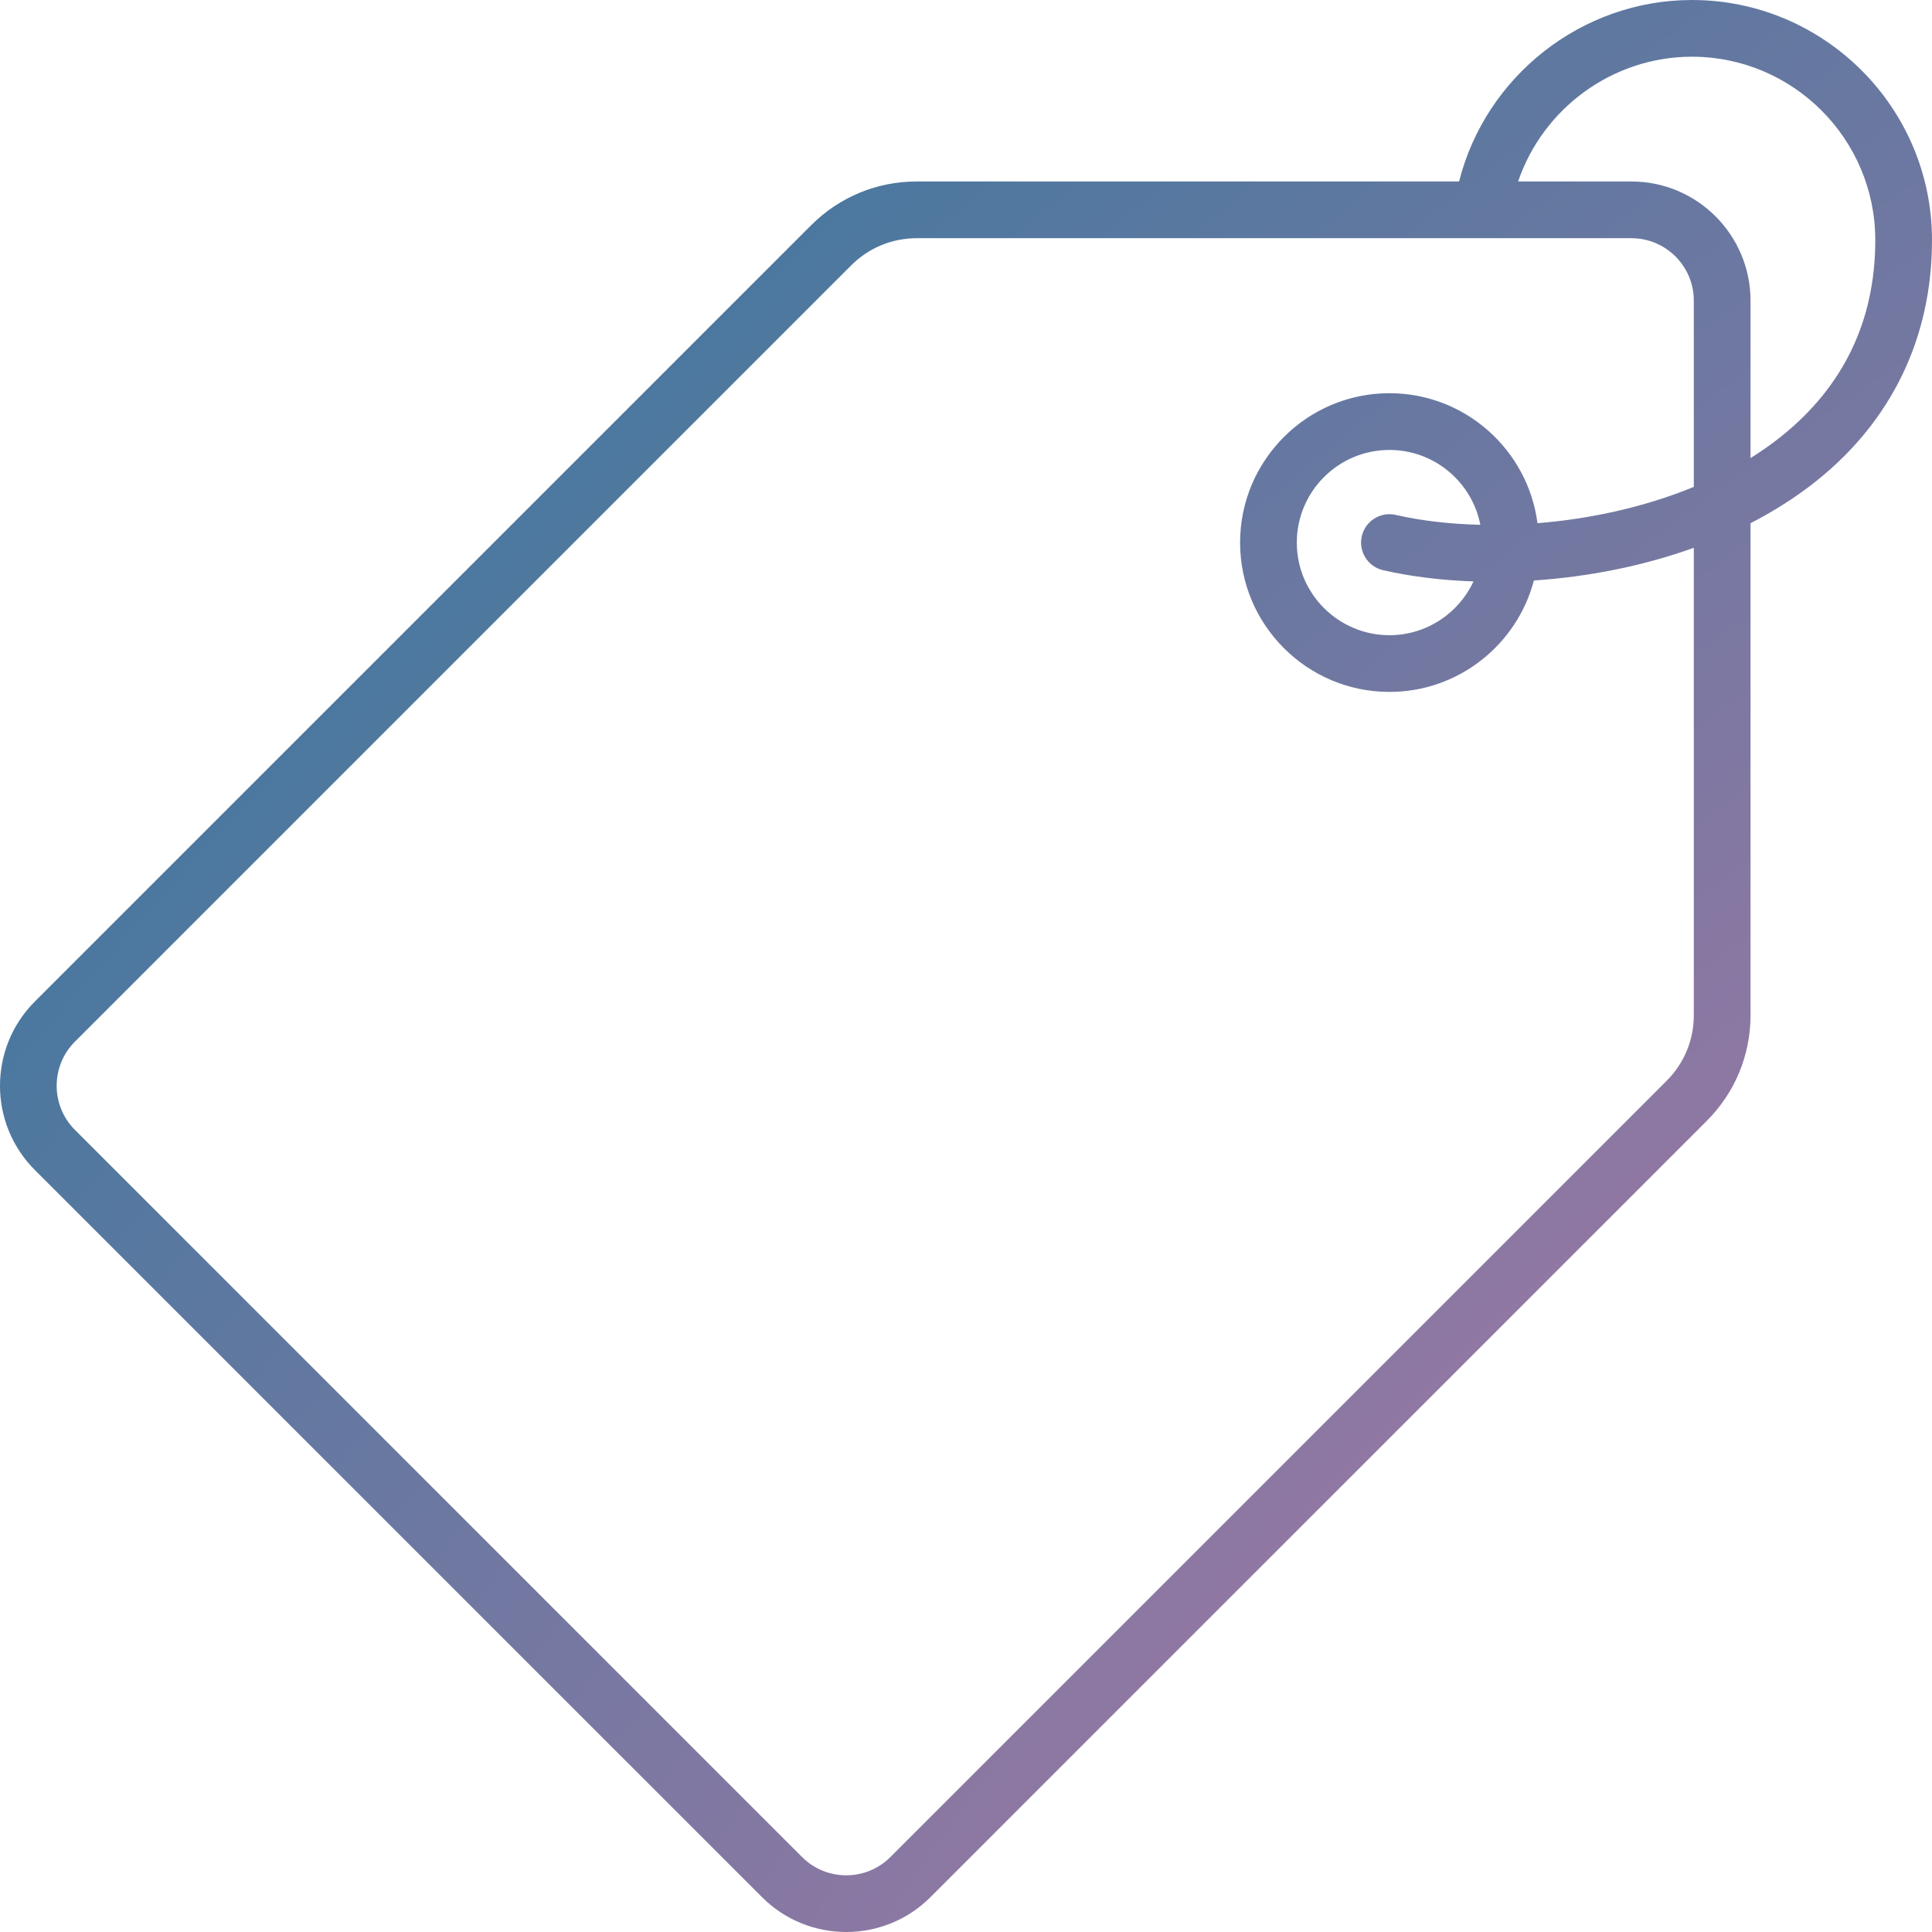 <svg xmlns="http://www.w3.org/2000/svg" width="90" height="90" viewBox="0 0 90 90" fill="none"><g clip-path="url(#clip0_903_1251)"><path d="M78.816 0C73.676 0 69.203 3.562 67.97 8.454H42.706C40.847 8.454 39.1 9.178 37.786 10.492L1.622 46.656C-0.541 48.819 -0.541 52.339 1.622 54.502L35.498 88.377C36.58 89.459 38.001 90 39.421 90C40.842 90 42.263 89.459 43.344 88.377L79.508 52.214C80.822 50.9 81.546 49.153 81.546 47.294V24.373C82.632 23.814 83.66 23.165 84.598 22.418C88.132 19.602 90 15.717 90 11.184C90 5.017 84.983 0 78.816 0ZM78.904 47.294C78.904 48.447 78.455 49.531 77.64 50.346L41.476 86.51C40.343 87.643 38.499 87.643 37.366 86.51L3.49 52.634C2.357 51.501 2.357 49.657 3.49 48.524L39.654 12.36C40.469 11.545 41.553 11.096 42.706 11.096H75.998C77.6 11.096 78.904 12.4 78.904 14.002V22.681C76.599 23.63 74.061 24.177 71.622 24.372C71.178 20.961 68.255 18.317 64.725 18.317C60.889 18.317 57.768 21.439 57.768 25.275C57.768 29.111 60.889 32.232 64.725 32.232C67.951 32.232 70.671 30.024 71.454 27.041C73.926 26.877 76.495 26.386 78.904 25.518V47.294ZM64.43 26.562C65.708 26.855 67.135 27.032 68.641 27.085C67.955 28.563 66.458 29.59 64.725 29.59C62.346 29.59 60.41 27.654 60.41 25.275C60.41 22.895 62.346 20.96 64.725 20.96C66.822 20.96 68.573 22.463 68.96 24.448C67.537 24.414 66.197 24.257 65.02 23.987C64.309 23.824 63.6 24.268 63.438 24.98C63.275 25.691 63.719 26.399 64.43 26.562ZM82.951 20.351C82.507 20.705 82.036 21.034 81.546 21.339V14.002C81.546 10.943 79.057 8.454 75.998 8.454H70.72C71.872 5.054 75.118 2.642 78.816 2.642C83.526 2.642 87.358 6.474 87.358 11.184C87.358 14.937 85.875 18.021 82.951 20.351Z" fill="url(#paint0_radial_903_1251)"></path></g><defs><radialGradient id="paint0_radial_903_1251" cx="0" cy="0" r="1" gradientUnits="userSpaceOnUse" gradientTransform="translate(90 90) rotate(-135.193) scale(127.711 266.601)"><stop stop-color="#B679A5"></stop><stop offset="1" stop-color="#25779D"></stop></radialGradient><clipPath id="clip0_903_1251"><rect width="90" height="90" fill="white"></rect></clipPath></defs></svg>